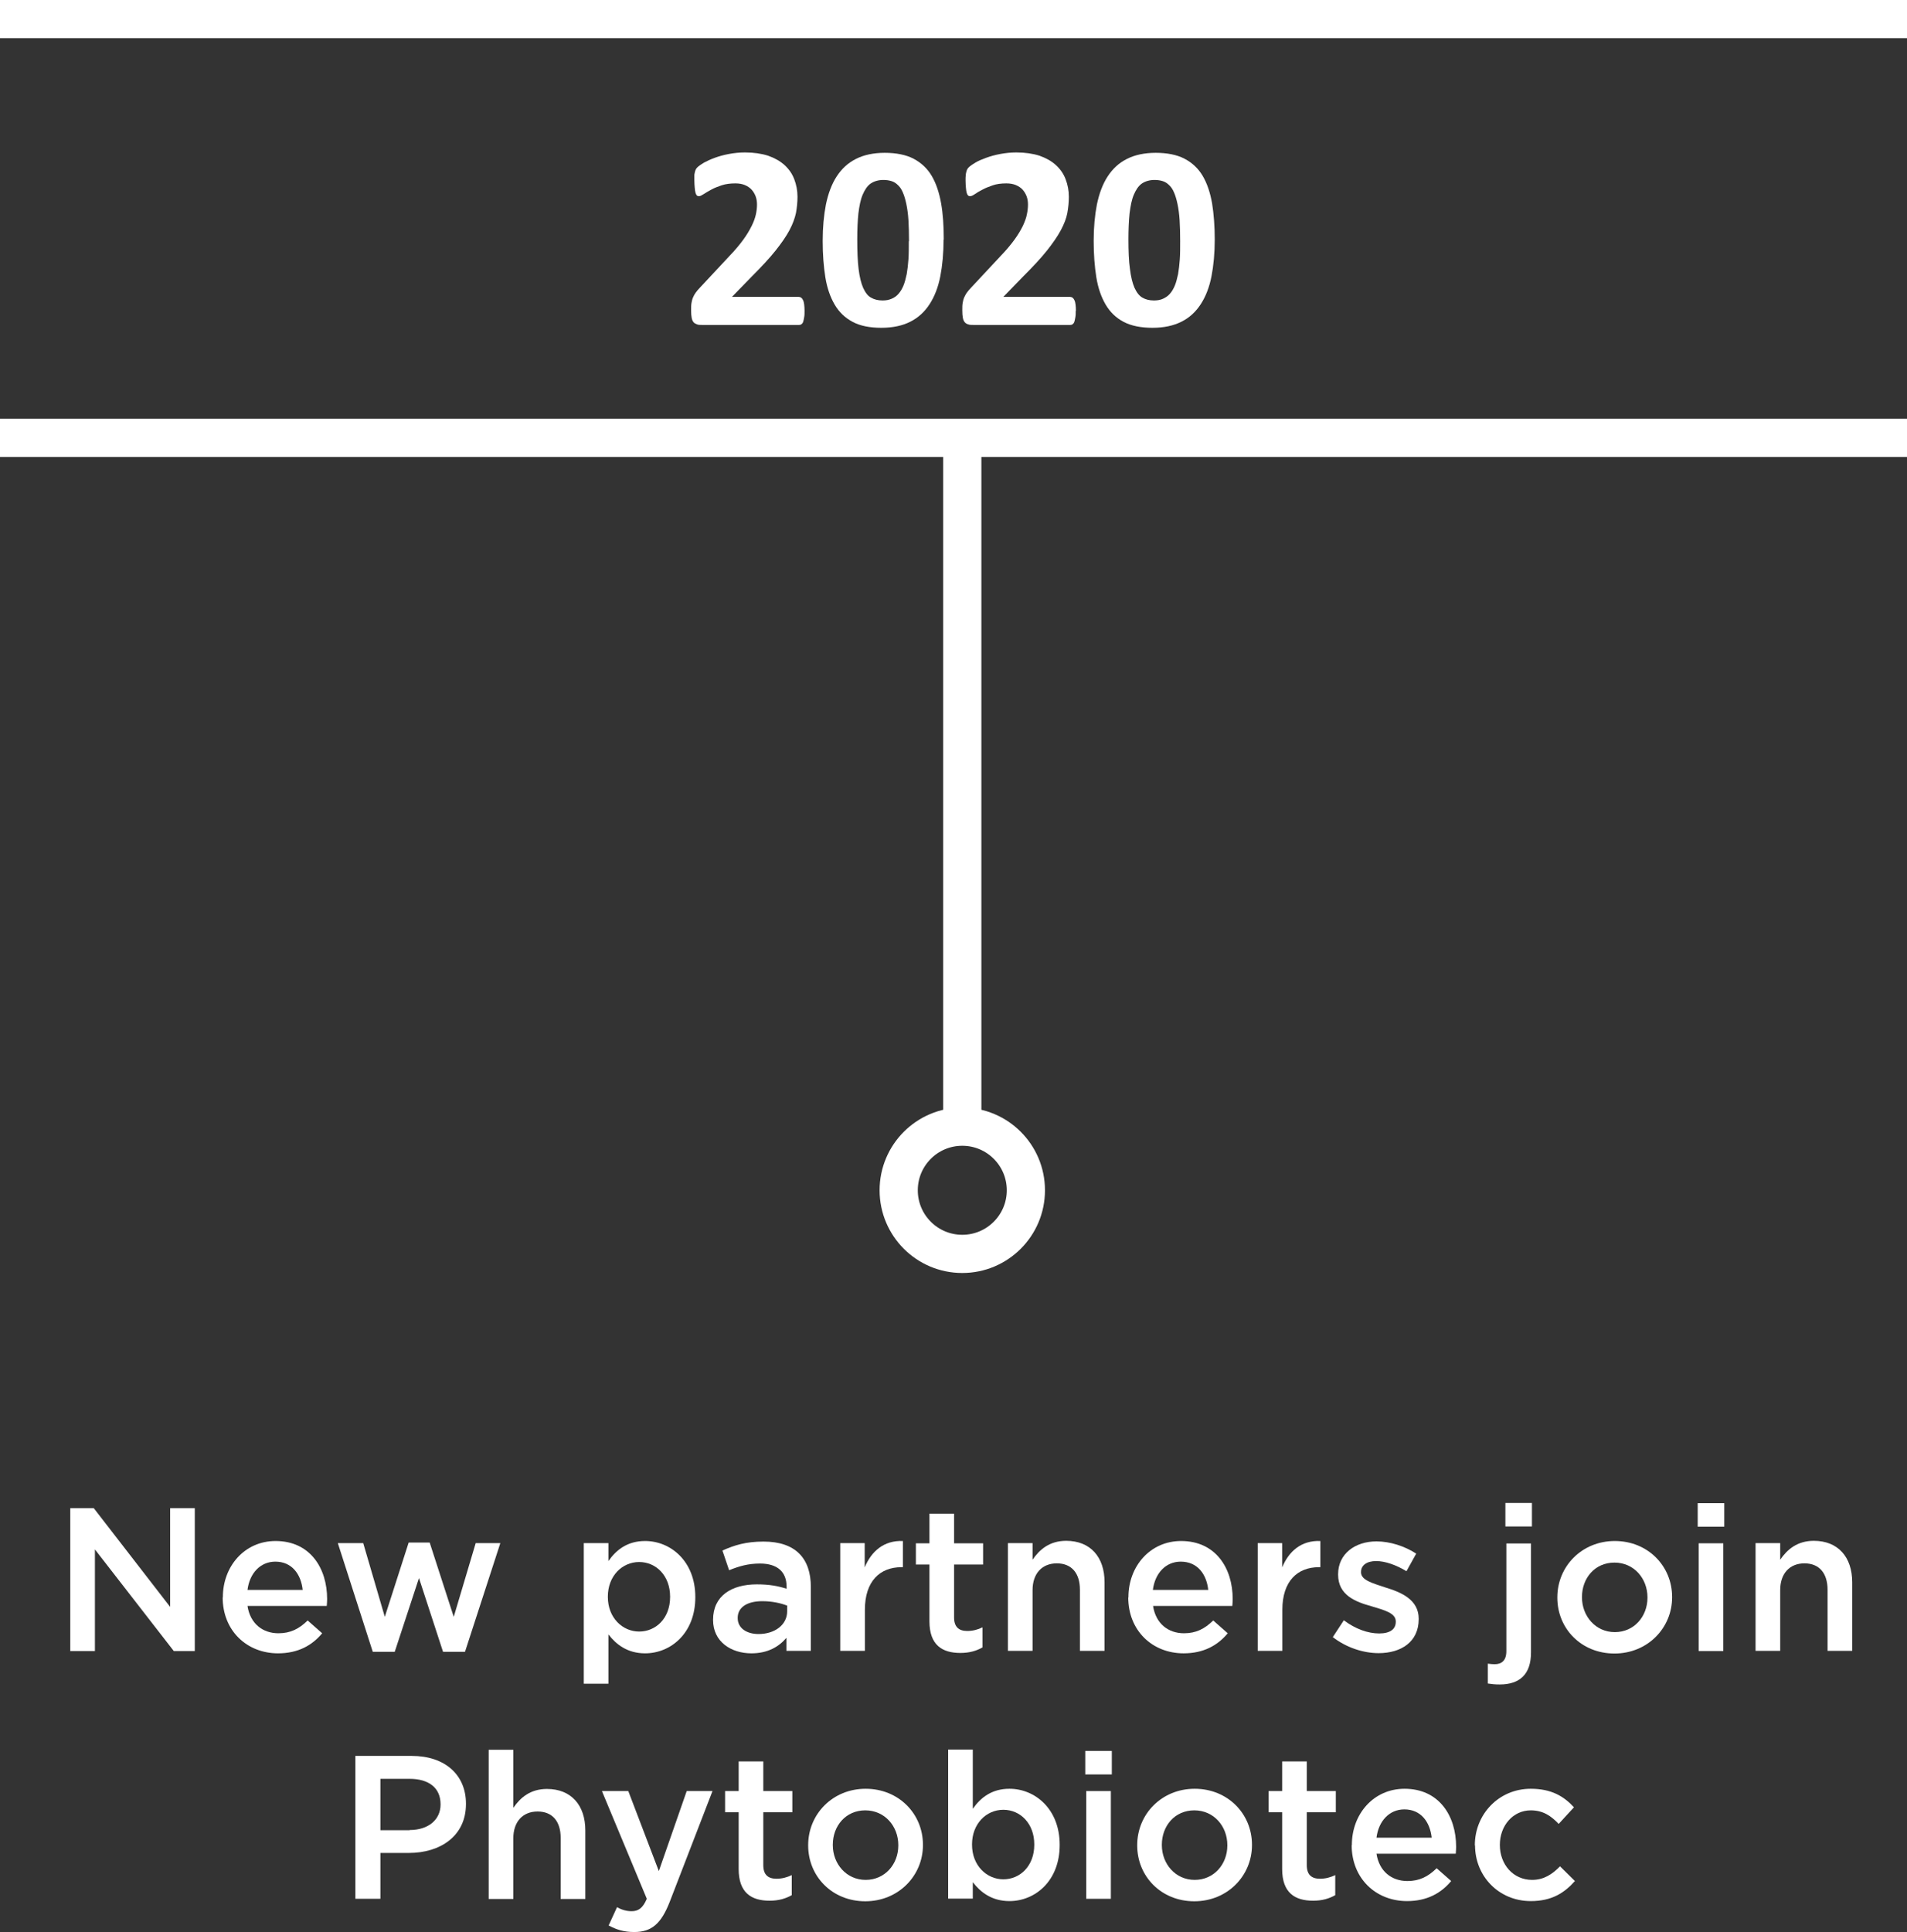 <?xml version="1.0" encoding="UTF-8"?>
<svg id="Camada_2" data-name="Camada 2" xmlns="http://www.w3.org/2000/svg" viewBox="0 0 99.86 101.14">
  <rect x="0" y="0" width="99.86" height="101.14" fill="#333333" stroke="none"/>
  <defs>
    <style>
      .cls-1 {
        fill: #fff;
      }

      .cls-2 {
        fill: none;
        stroke: #fff;
        stroke-miterlimit: 10;
        stroke-width: 2px;
      }
    </style>
  </defs>
  <g id="Camada_1-2" data-name="Camada 1">
    <line class="cls-2" x1="99.86" y1="22.92" x2="0" y2="22.92"/>
    <line class="cls-2" x1="0" y1="1" x2="99.86" y2="1"/>
    <g>
      <path class="cls-1" d="M42.13,16.27c0,.13,0,.24-.02,.34s-.03,.17-.05,.23c-.02,.06-.05,.1-.09,.13-.04,.03-.08,.04-.12,.04h-5.09c-.1,0-.19,0-.26-.03s-.13-.05-.18-.11-.08-.13-.1-.23-.03-.23-.03-.39c0-.15,0-.28,.02-.39s.04-.2,.08-.29,.08-.17,.14-.25c.06-.08,.13-.17,.22-.26l1.53-1.64c.31-.32,.55-.61,.74-.87,.19-.26,.33-.5,.44-.72,.11-.22,.18-.42,.22-.6,.04-.18,.06-.36,.06-.52,0-.15-.02-.29-.07-.43-.05-.13-.12-.25-.21-.35-.09-.1-.21-.18-.35-.24s-.31-.09-.5-.09c-.27,0-.51,.03-.72,.1s-.39,.14-.55,.23-.29,.16-.39,.23c-.11,.07-.19,.11-.25,.11-.04,0-.08-.01-.11-.04s-.05-.07-.07-.14-.03-.15-.04-.26c-.01-.11-.02-.24-.02-.39,0-.1,0-.19,0-.26,0-.07,.02-.13,.03-.18s.03-.1,.05-.14,.06-.09,.12-.14,.16-.12,.31-.21c.15-.08,.34-.17,.56-.25,.22-.08,.47-.15,.74-.2,.27-.05,.55-.08,.84-.08,.46,0,.86,.06,1.21,.17,.34,.12,.63,.28,.86,.49,.23,.21,.4,.45,.51,.74s.17,.59,.17,.92c0,.29-.03,.57-.08,.85-.06,.28-.17,.58-.34,.9-.17,.32-.42,.68-.73,1.07-.31,.39-.73,.84-1.25,1.36l-1.03,1.06h3.49s.09,.01,.13,.04c.04,.03,.07,.07,.1,.13,.03,.06,.05,.13,.06,.23,.01,.09,.02,.2,.02,.33Z"/>
      <path class="cls-1" d="M49.41,12.54c0,.71-.06,1.35-.17,1.92s-.3,1.06-.56,1.46c-.26,.4-.59,.71-1.01,.92-.41,.21-.92,.32-1.52,.32s-1.11-.1-1.5-.31c-.4-.21-.71-.51-.94-.9-.23-.39-.4-.87-.49-1.43-.09-.56-.14-1.2-.14-1.91s.06-1.34,.17-1.91c.12-.57,.3-1.06,.56-1.46s.59-.71,1.01-.92c.41-.21,.92-.32,1.51-.32s1.11,.1,1.51,.31c.4,.21,.72,.51,.95,.9,.23,.39,.39,.87,.49,1.43s.14,1.2,.14,1.91Zm-1.81,.09c0-.42-.01-.79-.03-1.11-.02-.32-.06-.6-.11-.84-.05-.24-.11-.44-.18-.6-.07-.17-.16-.3-.26-.39-.1-.1-.21-.17-.34-.21-.13-.04-.27-.06-.42-.06-.27,0-.49,.07-.67,.19-.18,.13-.31,.33-.42,.59s-.17,.58-.22,.97c-.04,.39-.06,.84-.06,1.35,0,.63,.02,1.15,.07,1.56,.05,.41,.13,.74,.24,.99,.11,.24,.24,.42,.41,.51,.17,.1,.37,.15,.61,.15,.18,0,.33-.03,.47-.09,.14-.06,.26-.14,.36-.26,.1-.11,.19-.26,.26-.43,.07-.17,.12-.37,.17-.6,.04-.23,.07-.49,.09-.77s.02-.6,.02-.95Z"/>
      <path class="cls-1" d="M56.33,16.27c0,.13,0,.24-.02,.34s-.03,.17-.05,.23c-.02,.06-.05,.1-.09,.13-.04,.03-.08,.04-.12,.04h-5.09c-.1,0-.19,0-.26-.03-.07-.02-.13-.05-.18-.11s-.08-.13-.1-.23-.03-.23-.03-.39c0-.15,0-.28,.02-.39s.04-.2,.08-.29c.04-.08,.08-.17,.14-.25s.13-.17,.22-.26l1.53-1.64c.31-.32,.55-.61,.74-.87,.19-.26,.33-.5,.44-.72,.1-.22,.18-.42,.21-.6,.04-.18,.06-.36,.06-.52,0-.15-.02-.29-.07-.43-.05-.13-.12-.25-.21-.35-.09-.1-.21-.18-.35-.24s-.31-.09-.5-.09c-.27,0-.51,.03-.71,.1s-.39,.14-.55,.23c-.16,.08-.29,.16-.39,.23-.1,.07-.19,.11-.25,.11-.04,0-.08-.01-.11-.04s-.05-.07-.07-.14-.03-.15-.04-.26c-.01-.11-.02-.24-.02-.39,0-.1,0-.19,.01-.26,0-.07,.02-.13,.03-.18s.03-.1,.05-.14,.06-.09,.12-.14,.16-.12,.31-.21,.34-.17,.56-.25c.22-.08,.47-.15,.74-.2,.27-.05,.55-.08,.84-.08,.46,0,.86,.06,1.21,.17,.34,.12,.63,.28,.86,.49,.23,.21,.4,.45,.51,.74,.11,.29,.17,.59,.17,.92,0,.29-.03,.57-.08,.85s-.17,.58-.34,.9c-.17,.32-.42,.68-.73,1.07-.31,.39-.73,.84-1.25,1.36l-1.03,1.06h3.49s.09,.01,.13,.04c.04,.03,.07,.07,.1,.13,.03,.06,.05,.13,.06,.23,.01,.09,.02,.2,.02,.33Z"/>
      <path class="cls-1" d="M63.61,12.54c0,.71-.06,1.35-.17,1.92-.11,.57-.3,1.06-.56,1.46-.26,.4-.59,.71-1.01,.92s-.92,.32-1.52,.32-1.11-.1-1.51-.31-.71-.51-.94-.9c-.23-.39-.4-.87-.49-1.43s-.14-1.2-.14-1.91,.06-1.34,.17-1.91c.12-.57,.3-1.06,.56-1.46s.59-.71,1.01-.92c.41-.21,.92-.32,1.51-.32s1.11,.1,1.51,.31c.4,.21,.72,.51,.95,.9,.23,.39,.39,.87,.49,1.43,.09,.56,.14,1.2,.14,1.91Zm-1.81,.09c0-.42-.01-.79-.03-1.11-.02-.32-.06-.6-.11-.84-.05-.24-.11-.44-.18-.6-.07-.17-.16-.3-.26-.39-.1-.1-.21-.17-.34-.21s-.27-.06-.42-.06c-.27,0-.49,.07-.67,.19-.18,.13-.31,.33-.42,.59s-.17,.58-.22,.97c-.04,.39-.06,.84-.06,1.35,0,.63,.02,1.15,.08,1.56,.05,.41,.13,.74,.24,.99,.11,.24,.25,.42,.41,.51,.17,.1,.37,.15,.61,.15,.18,0,.34-.03,.47-.09s.26-.14,.36-.26c.1-.11,.19-.26,.26-.43,.07-.17,.12-.37,.17-.6,.04-.23,.07-.49,.09-.77s.02-.6,.02-.95Z"/>
    </g>
    <g>
      <line class="cls-2" x1="50.39" y1="22.92" x2="50.39" y2="58.98"/>
      <circle class="cls-2" cx="50.39" cy="62.31" r="3.33"/>
    </g>
    <g>
      <path class="cls-1" d="M3.7,78.95h1.21l4,5.17v-5.17h1.29v7.48h-1.1l-4.13-5.32v5.32h-1.29v-7.48h0Z"/>
      <path class="cls-1" d="M11.67,83.63v-.02c0-1.62,1.14-2.94,2.76-2.94,1.8,0,2.7,1.41,2.7,3.04,0,.12-.01,.23-.02,.36h-4.15c.14,.92,.79,1.43,1.62,1.43,.63,0,1.08-.23,1.53-.67l.76,.67c-.53,.64-1.27,1.05-2.31,1.05-1.64,0-2.9-1.19-2.9-2.93h0Zm4.18-.4c-.09-.83-.57-1.48-1.43-1.48-.79,0-1.35,.61-1.46,1.48h2.89Z"/>
      <path class="cls-1" d="M17.7,80.78h1.32l1.13,3.86,1.25-3.89h1.1l1.26,3.89,1.15-3.86h1.29l-1.85,5.69h-1.15l-1.26-3.86-1.27,3.86h-1.15l-1.83-5.69h0Z"/>
      <path class="cls-1" d="M30.57,80.78h1.29v.94c.41-.59,1-1.05,1.92-1.05,1.33,0,2.63,1.05,2.63,2.93v.02c0,1.87-1.28,2.93-2.63,2.93-.93,0-1.52-.47-1.92-.99v2.58h-1.29v-7.35h0Zm4.52,2.82v-.02c0-1.09-.73-1.81-1.62-1.81s-1.64,.73-1.64,1.81v.02c0,1.09,.77,1.81,1.64,1.81s1.62-.69,1.62-1.81Z"/>
      <path class="cls-1" d="M41.18,86.43v-.69c-.39,.46-.97,.81-1.83,.81-1.07,0-2.01-.61-2.01-1.74v-.02c0-1.25,.97-1.85,2.29-1.85,.68,0,1.12,.09,1.56,.23v-.11c0-.78-.49-1.21-1.39-1.21-.63,0-1.1,.14-1.62,.35l-.35-1.03c.62-.28,1.23-.47,2.15-.47,1.67,0,2.48,.87,2.48,2.38v3.34h-1.28Zm.03-2.38c-.33-.13-.79-.23-1.29-.23-.81,0-1.29,.33-1.29,.87v.02c0,.53,.48,.83,1.09,.83,.85,0,1.5-.48,1.5-1.19v-.32h0Z"/>
      <path class="cls-1" d="M43.99,80.78h1.29v1.27c.35-.84,1-1.42,2-1.38v1.37h-.07c-1.13,0-1.92,.73-1.92,2.23v2.15h-1.29v-5.64Z"/>
      <path class="cls-1" d="M48.67,84.87v-2.97h-.71v-1.11h.71v-1.55h1.29v1.55h1.52v1.11h-1.52v2.77c0,.5,.25,.71,.69,.71,.29,0,.55-.07,.8-.19v1.05c-.32,.18-.68,.29-1.16,.29-.95,0-1.62-.41-1.62-1.66h0Z"/>
      <path class="cls-1" d="M52.78,80.78h1.29v.87c.36-.53,.89-.99,1.76-.99,1.27,0,2.01,.85,2.01,2.17v3.59h-1.29v-3.2c0-.87-.44-1.38-1.21-1.38s-1.27,.53-1.27,1.4v3.18h-1.29v-5.64Z"/>
      <path class="cls-1" d="M59.09,83.63v-.02c0-1.62,1.14-2.94,2.76-2.94,1.8,0,2.7,1.41,2.7,3.04,0,.12-.01,.23-.02,.36h-4.15c.14,.92,.79,1.43,1.62,1.43,.63,0,1.08-.23,1.53-.67l.76,.67c-.53,.64-1.27,1.05-2.31,1.05-1.64,0-2.9-1.19-2.9-2.93h0Zm4.18-.4c-.09-.83-.57-1.48-1.44-1.48-.79,0-1.35,.61-1.46,1.48h2.9Z"/>
      <path class="cls-1" d="M65.85,80.78h1.29v1.27c.35-.84,1-1.42,2-1.38v1.37h-.07c-1.13,0-1.92,.73-1.92,2.23v2.15h-1.29v-5.64Z"/>
      <path class="cls-1" d="M69.8,85.69l.57-.87c.61,.46,1.27,.69,1.85,.69s.87-.23,.87-.61v-.02c0-.44-.6-.59-1.26-.79-.83-.23-1.76-.57-1.76-1.66v-.02c0-1.07,.89-1.72,2.01-1.72,.71,0,1.48,.25,2.08,.64l-.51,.92c-.55-.33-1.12-.53-1.59-.53-.5,0-.79,.23-.79,.57v.02c0,.41,.61,.57,1.27,.79,.82,.25,1.75,.63,1.75,1.64v.02c0,1.19-.92,1.78-2.1,1.78-.8,0-1.69-.29-2.4-.84h0Z"/>
      <path class="cls-1" d="M77.91,88.12v-1.03c.13,.02,.25,.03,.36,.03,.36,0,.61-.19,.61-.68v-5.64h1.29v5.71c0,1.14-.59,1.67-1.64,1.67-.25,0-.41-.02-.62-.05h0Zm.92-9.44h1.39v1.23h-1.39v-1.23Z"/>
      <path class="cls-1" d="M81.55,83.64v-.02c0-1.62,1.28-2.95,3.01-2.95s3,1.31,3,2.93v.02c0,1.6-1.28,2.94-3.02,2.94s-2.99-1.31-2.99-2.92Zm4.72,0v-.02c0-.99-.71-1.82-1.73-1.82s-1.7,.81-1.7,1.8v.02c0,.98,.71,1.82,1.72,1.82s1.71-.82,1.71-1.8h0Z"/>
      <path class="cls-1" d="M88.9,78.69h1.39v1.23h-1.39v-1.23Zm.05,2.1h1.29v5.64h-1.29v-5.64Z"/>
      <path class="cls-1" d="M91.93,80.78h1.29v.87c.36-.53,.89-.99,1.76-.99,1.27,0,2.01,.85,2.01,2.17v3.59h-1.29v-3.2c0-.87-.44-1.38-1.21-1.38s-1.27,.53-1.27,1.4v3.18h-1.29v-5.64h0Z"/>
      <path class="cls-1" d="M18.61,91.92h2.95c1.74,0,2.84,.99,2.84,2.5v.02c0,1.68-1.35,2.56-2.99,2.56h-1.49v2.4h-1.31v-7.48h0Zm2.84,3.88c.99,0,1.62-.55,1.62-1.33v-.02c0-.87-.63-1.33-1.62-1.33h-1.53v2.69h1.53Z"/>
      <path class="cls-1" d="M25.59,91.6h1.29v3.04c.36-.53,.89-.99,1.76-.99,1.27,0,2.01,.85,2.01,2.17v3.59h-1.29v-3.2c0-.87-.44-1.38-1.21-1.38s-1.27,.53-1.27,1.4v3.18h-1.29v-7.8h0Z"/>
      <path class="cls-1" d="M31.87,100.8l.44-.96c.23,.13,.49,.21,.76,.21,.36,0,.59-.16,.8-.65l-2.35-5.64h1.38l1.6,4.19,1.46-4.19h1.35l-2.24,5.8c-.45,1.15-.95,1.58-1.86,1.58-.55,0-.94-.13-1.33-.34Z"/>
      <path class="cls-1" d="M38.68,97.84v-2.97h-.71v-1.11h.71v-1.55h1.29v1.55h1.52v1.11h-1.52v2.77c0,.5,.25,.71,.69,.71,.29,0,.55-.07,.8-.19v1.05c-.32,.18-.68,.29-1.16,.29-.95,0-1.62-.41-1.62-1.66h0Z"/>
      <path class="cls-1" d="M42.32,96.61v-.02c0-1.62,1.28-2.95,3.01-2.95s3,1.31,3,2.93v.02c0,1.6-1.28,2.94-3.02,2.94s-2.99-1.31-2.99-2.92Zm4.72,0v-.02c0-.99-.71-1.82-1.73-1.82s-1.7,.81-1.7,1.8v.02c0,.98,.71,1.82,1.72,1.82s1.71-.82,1.71-1.8h0Z"/>
      <path class="cls-1" d="M50.94,98.52v.87h-1.29v-7.8h1.29v3.1c.41-.59,1-1.05,1.92-1.05,1.33,0,2.63,1.05,2.63,2.93v.02c0,1.87-1.28,2.93-2.63,2.93-.93,0-1.52-.47-1.92-.99h0Zm3.22-1.95v-.02c0-1.09-.73-1.81-1.62-1.81s-1.64,.73-1.64,1.81v.02c0,1.09,.77,1.81,1.64,1.81s1.62-.69,1.62-1.81Z"/>
      <path class="cls-1" d="M56.83,91.66h1.39v1.23h-1.39v-1.23Zm.05,2.1h1.29v5.64h-1.29v-5.64Z"/>
      <path class="cls-1" d="M59.55,96.61v-.02c0-1.62,1.28-2.95,3.01-2.95s3,1.31,3,2.93v.02c0,1.6-1.28,2.94-3.02,2.94s-2.99-1.31-2.99-2.92h0Zm4.72,0v-.02c0-.99-.71-1.82-1.73-1.82s-1.7,.81-1.7,1.8v.02c0,.98,.71,1.82,1.72,1.82s1.71-.82,1.71-1.8h0Z"/>
      <path class="cls-1" d="M67.14,97.84v-2.97h-.71v-1.11h.71v-1.55h1.29v1.55h1.52v1.11h-1.52v2.77c0,.5,.25,.71,.69,.71,.29,0,.55-.07,.8-.19v1.05c-.32,.18-.68,.29-1.16,.29-.95,0-1.62-.41-1.62-1.66h0Z"/>
      <path class="cls-1" d="M70.79,96.6v-.02c0-1.62,1.14-2.94,2.76-2.94,1.8,0,2.7,1.41,2.7,3.04,0,.12-.01,.23-.02,.36h-4.15c.14,.92,.79,1.43,1.62,1.43,.63,0,1.08-.23,1.53-.67l.76,.67c-.53,.64-1.27,1.05-2.31,1.05-1.64,0-2.9-1.19-2.9-2.93h0Zm4.18-.4c-.09-.83-.57-1.48-1.43-1.48-.79,0-1.35,.61-1.46,1.48h2.89Z"/>
      <path class="cls-1" d="M77.23,96.61v-.02c0-1.6,1.24-2.95,2.93-2.95,1.07,0,1.73,.39,2.26,.97l-.8,.87c-.39-.41-.81-.71-1.46-.71-.94,0-1.62,.81-1.62,1.8v.02c0,1,.69,1.82,1.69,1.82,.61,0,1.05-.29,1.46-.71l.78,.77c-.55,.62-1.21,1.05-2.31,1.05-1.68,0-2.92-1.31-2.92-2.92h0Z"/>
    </g>
  </g>
</svg>